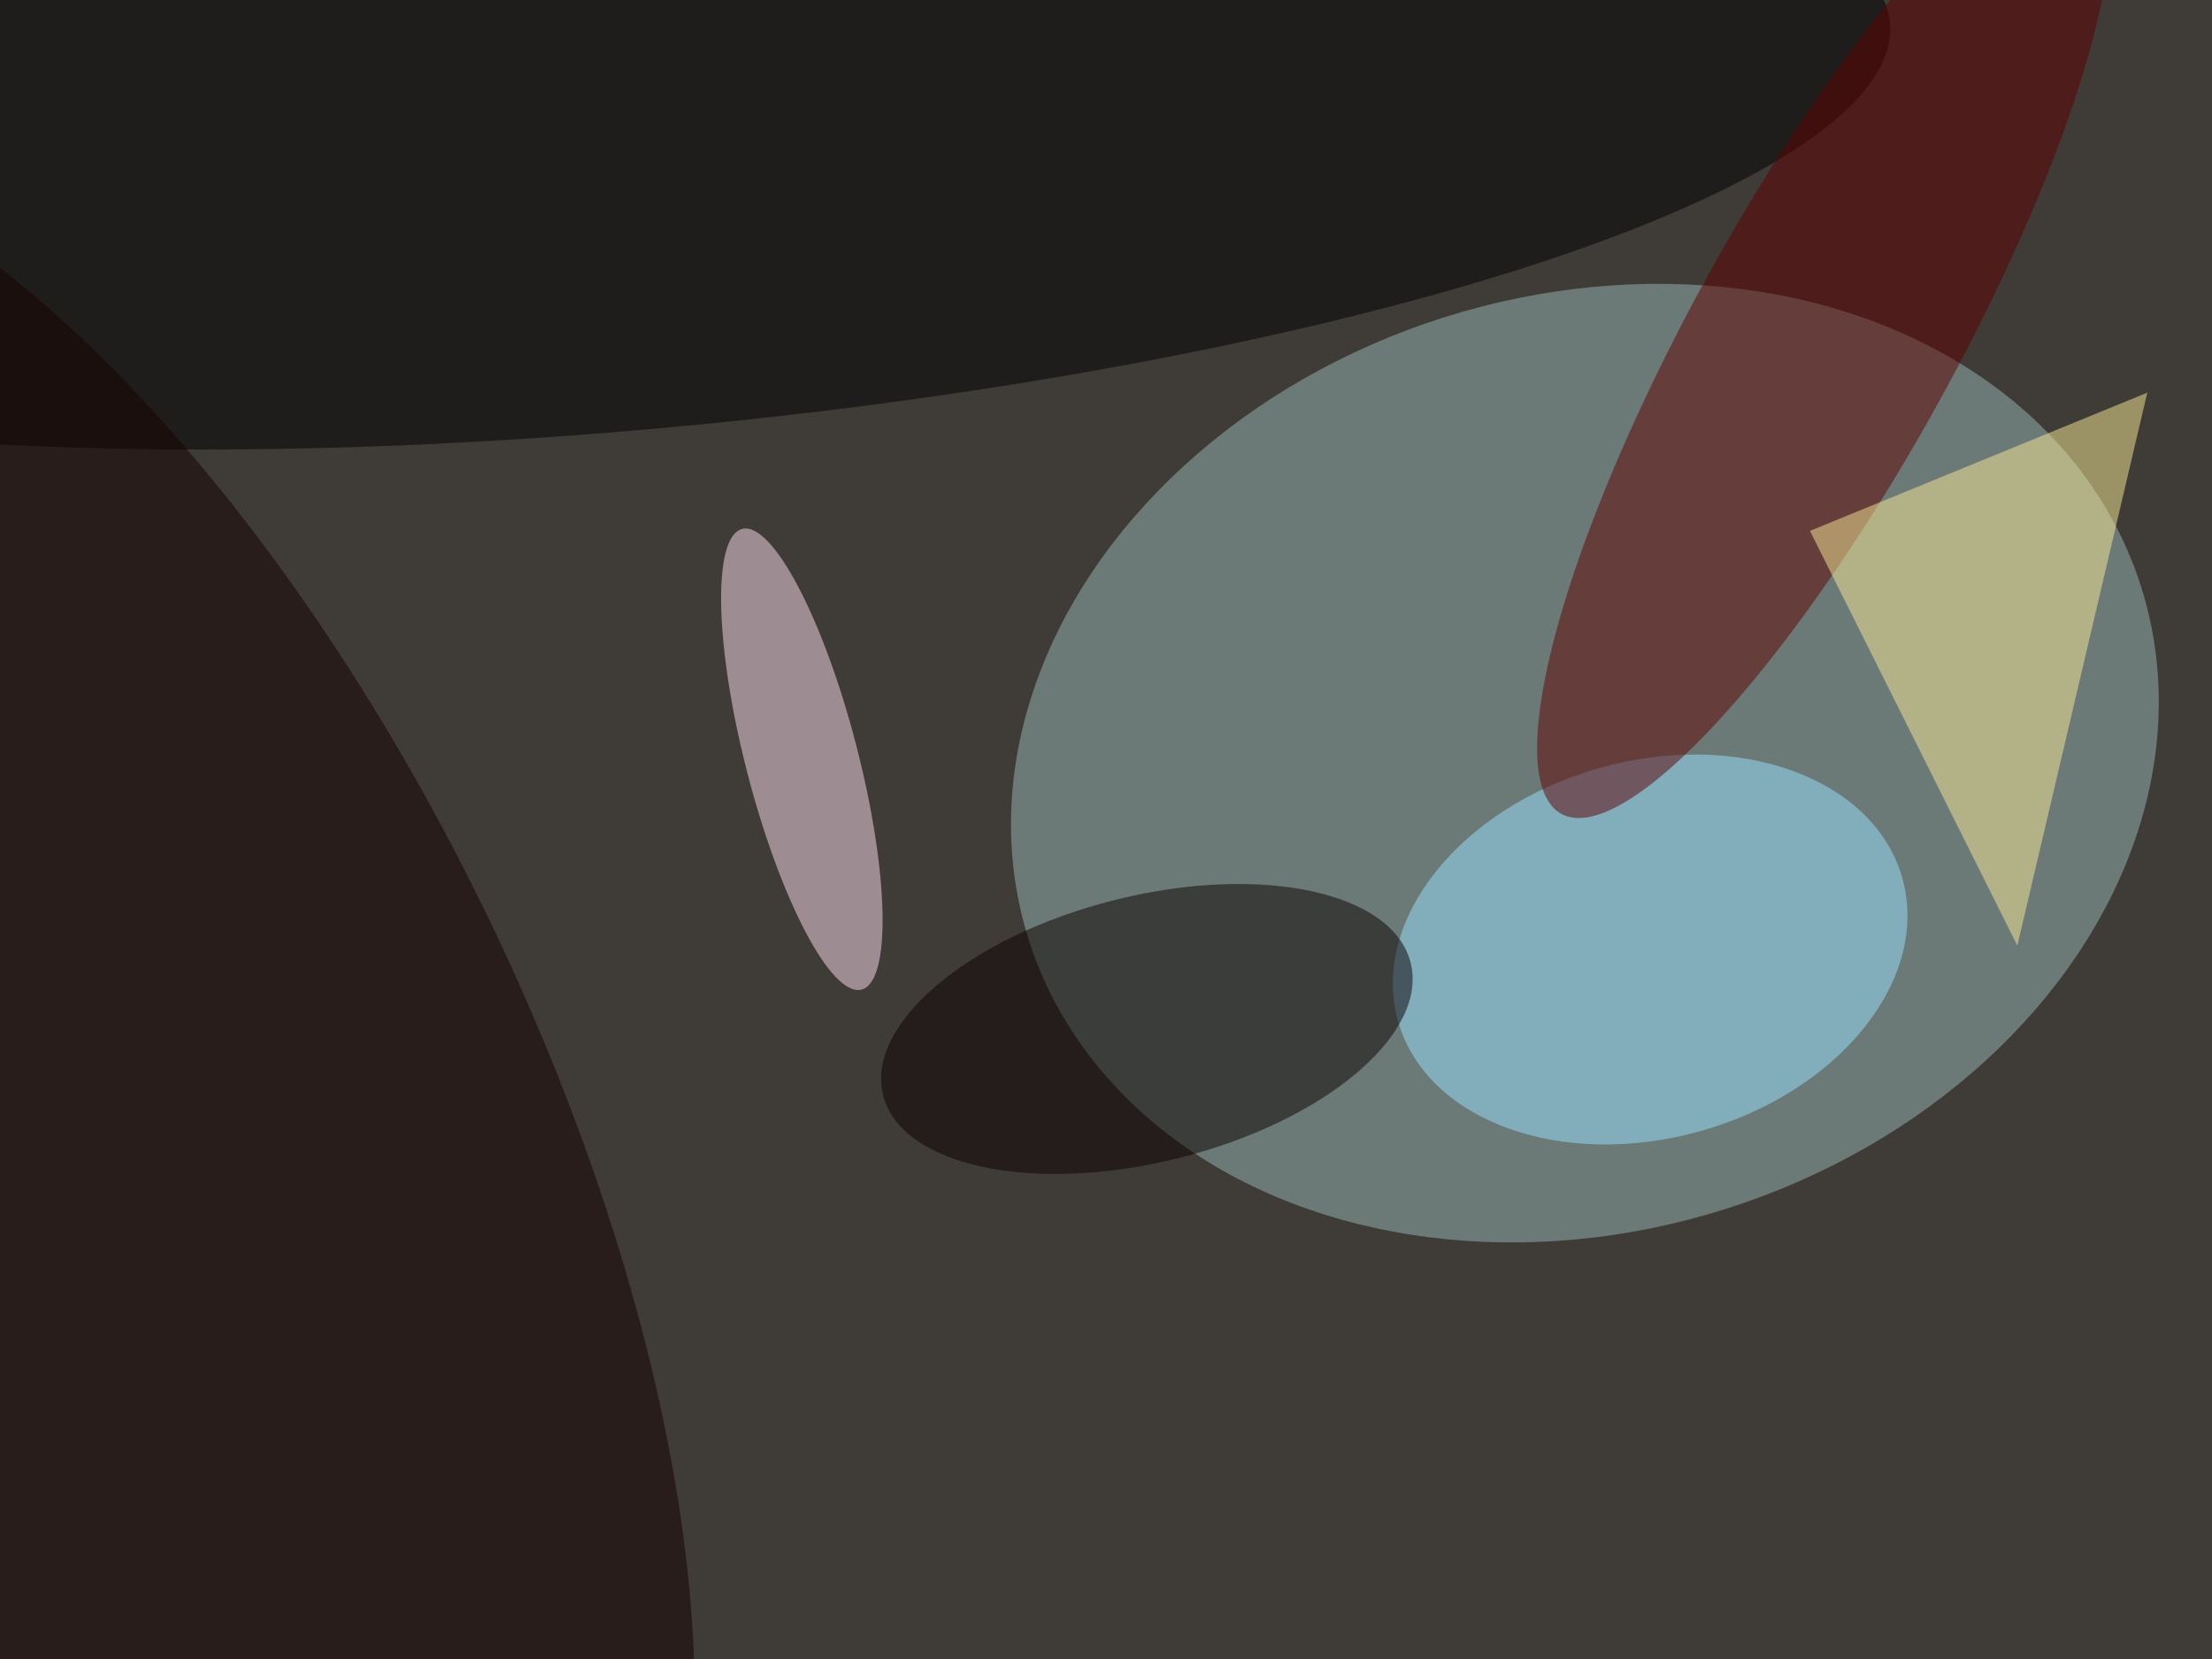 <svg preserveAspectRatio="xMidYMid slice" xmlns="http://www.w3.org/2000/svg" viewBox="0 0 400 300"><filter id="c"><feGaussianBlur stdDeviation="55" /></filter><path fill="#3f3b36" d="M0 0h400v300H0z"/><g filter='url(#c)' fill-opacity='.5'><ellipse fill="#99b9b9" fill-opacity=".5" rx="1" ry="1" transform="matrix(-25.579 -80.582 100.575 -31.925 286.6 138)"/><ellipse fill-opacity=".5" rx="1" ry="1" transform="matrix(-226.676 20.629 -4.786 -52.592 115.1 24.8)"/><ellipse fill="#99e1ff" fill-opacity=".5" rx="1" ry="1" transform="matrix(-45.578 13 -9.346 -32.769 298.4 171.7)"/><ellipse fill="#5f0000" fill-opacity=".5" rx="1" ry="1" transform="matrix(20.842 11.496 -47.47 86.058 329.8 61.1)"/><ellipse fill="#150000" fill-opacity=".5" rx="1" ry="1" transform="matrix(-83.552 -173.124 75.219 -36.302 13.2 202.5)"/><ellipse fill="#0b0000" fill-opacity=".5" rx="1" ry="1" transform="rotate(75.9 -15.6 226) scale(24.036 49.179)"/><path fill="#f9ea96" fill-opacity=".5" d="M388.3 71l-61 25 37.5 75z"/><ellipse fill="#fcdeed" fill-opacity=".5" rx="1" ry="1" transform="matrix(-10.797 -41.651 9.832 -2.549 145 137.3)"/></g></svg>